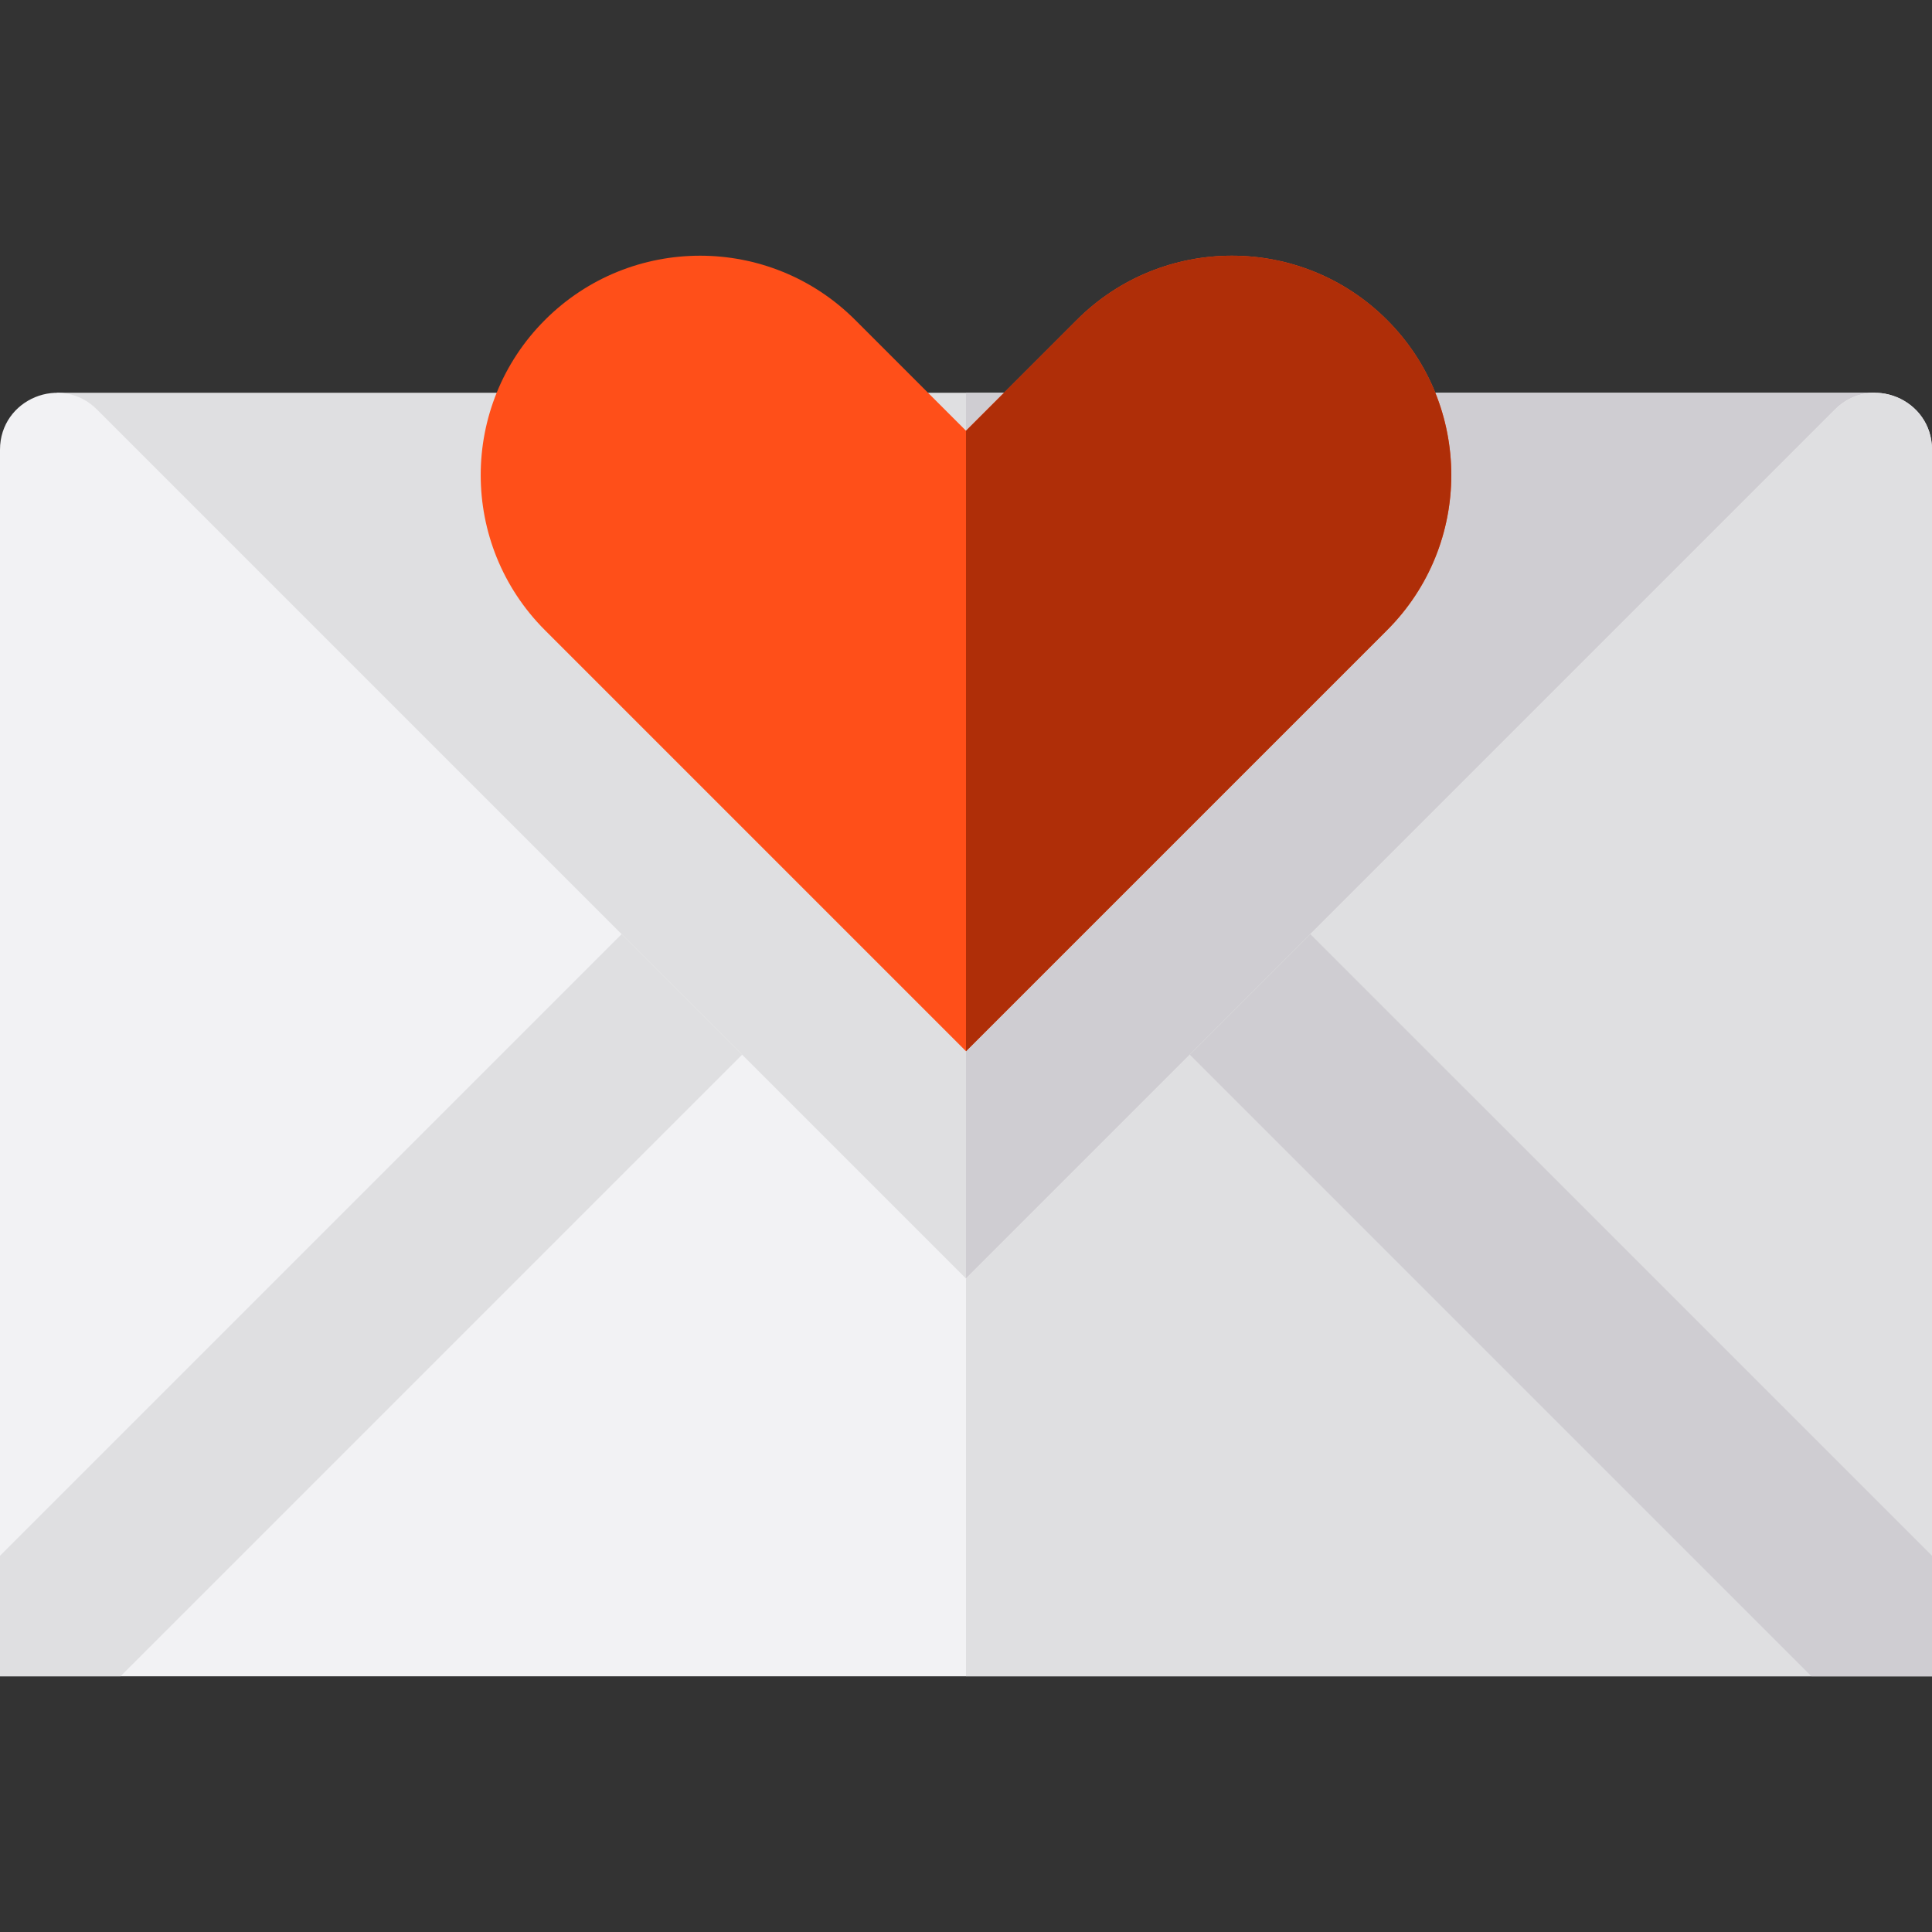 <?xml version="1.0" encoding="iso-8859-1"?>
<!-- Uploaded to: SVG Repo, www.svgrepo.com, Generator: SVG Repo Mixer Tools -->
<svg version="1.1" id="Layer_1" xmlns="http://www.w3.org/2000/svg" xmlns:xlink="http://www.w3.org/1999/xlink" 
	 viewBox="0 0 512 512" xml:space="preserve">
<rect x="0" y="0" width="512" height="512" fill="#333333" stroke="none"/>
<rect x="15.059" y="104.087" style="fill:#DFDFE1;" width="481.882" height="264.855"/>
<rect x="256" y="104.087" style="fill:#CFCDD2;" width="240.941" height="264.855"/>
<path style="fill:#F2F2F4;" d="M486.293,108.53L256,338.824L25.707,108.53C16.22,99.043,0,105.763,0,119.179v325.057h512V119.179
	C512,105.763,495.78,99.043,486.293,108.53z"/>
<path style="fill:#DFDFE1;" d="M486.293,108.53L256,338.824v105.412h256V119.179C512,105.763,495.78,99.043,486.293,108.53z"/>
<path style="fill:#FF4F19;" d="M367.58,84.792c-22.704-22.703-59.512-22.703-82.217,0L256,114.155l-29.363-29.363
	c-22.704-22.703-59.512-22.703-82.217,0c-22.703,22.703-22.703,59.512,0,82.217L256,278.588l111.58-111.58
	C390.283,144.306,390.283,107.496,367.58,84.792z"/>
<polygon style="fill:#DFDFE1;" points="196.677,279.501 164.734,247.558 0,412.291 0,444.235 31.944,444.235 "/>
<polygon style="fill:#CFCDD2;" points="347.266,247.558 315.323,279.501 480.056,444.235 512,444.235 512,412.291 "/>
<path style="fill:#AF2E08;" d="M367.58,84.792c-22.704-22.703-59.512-22.703-82.217,0L256,114.155v164.433l111.58-111.58
	C390.283,144.306,390.283,107.496,367.58,84.792z"/>
</svg>